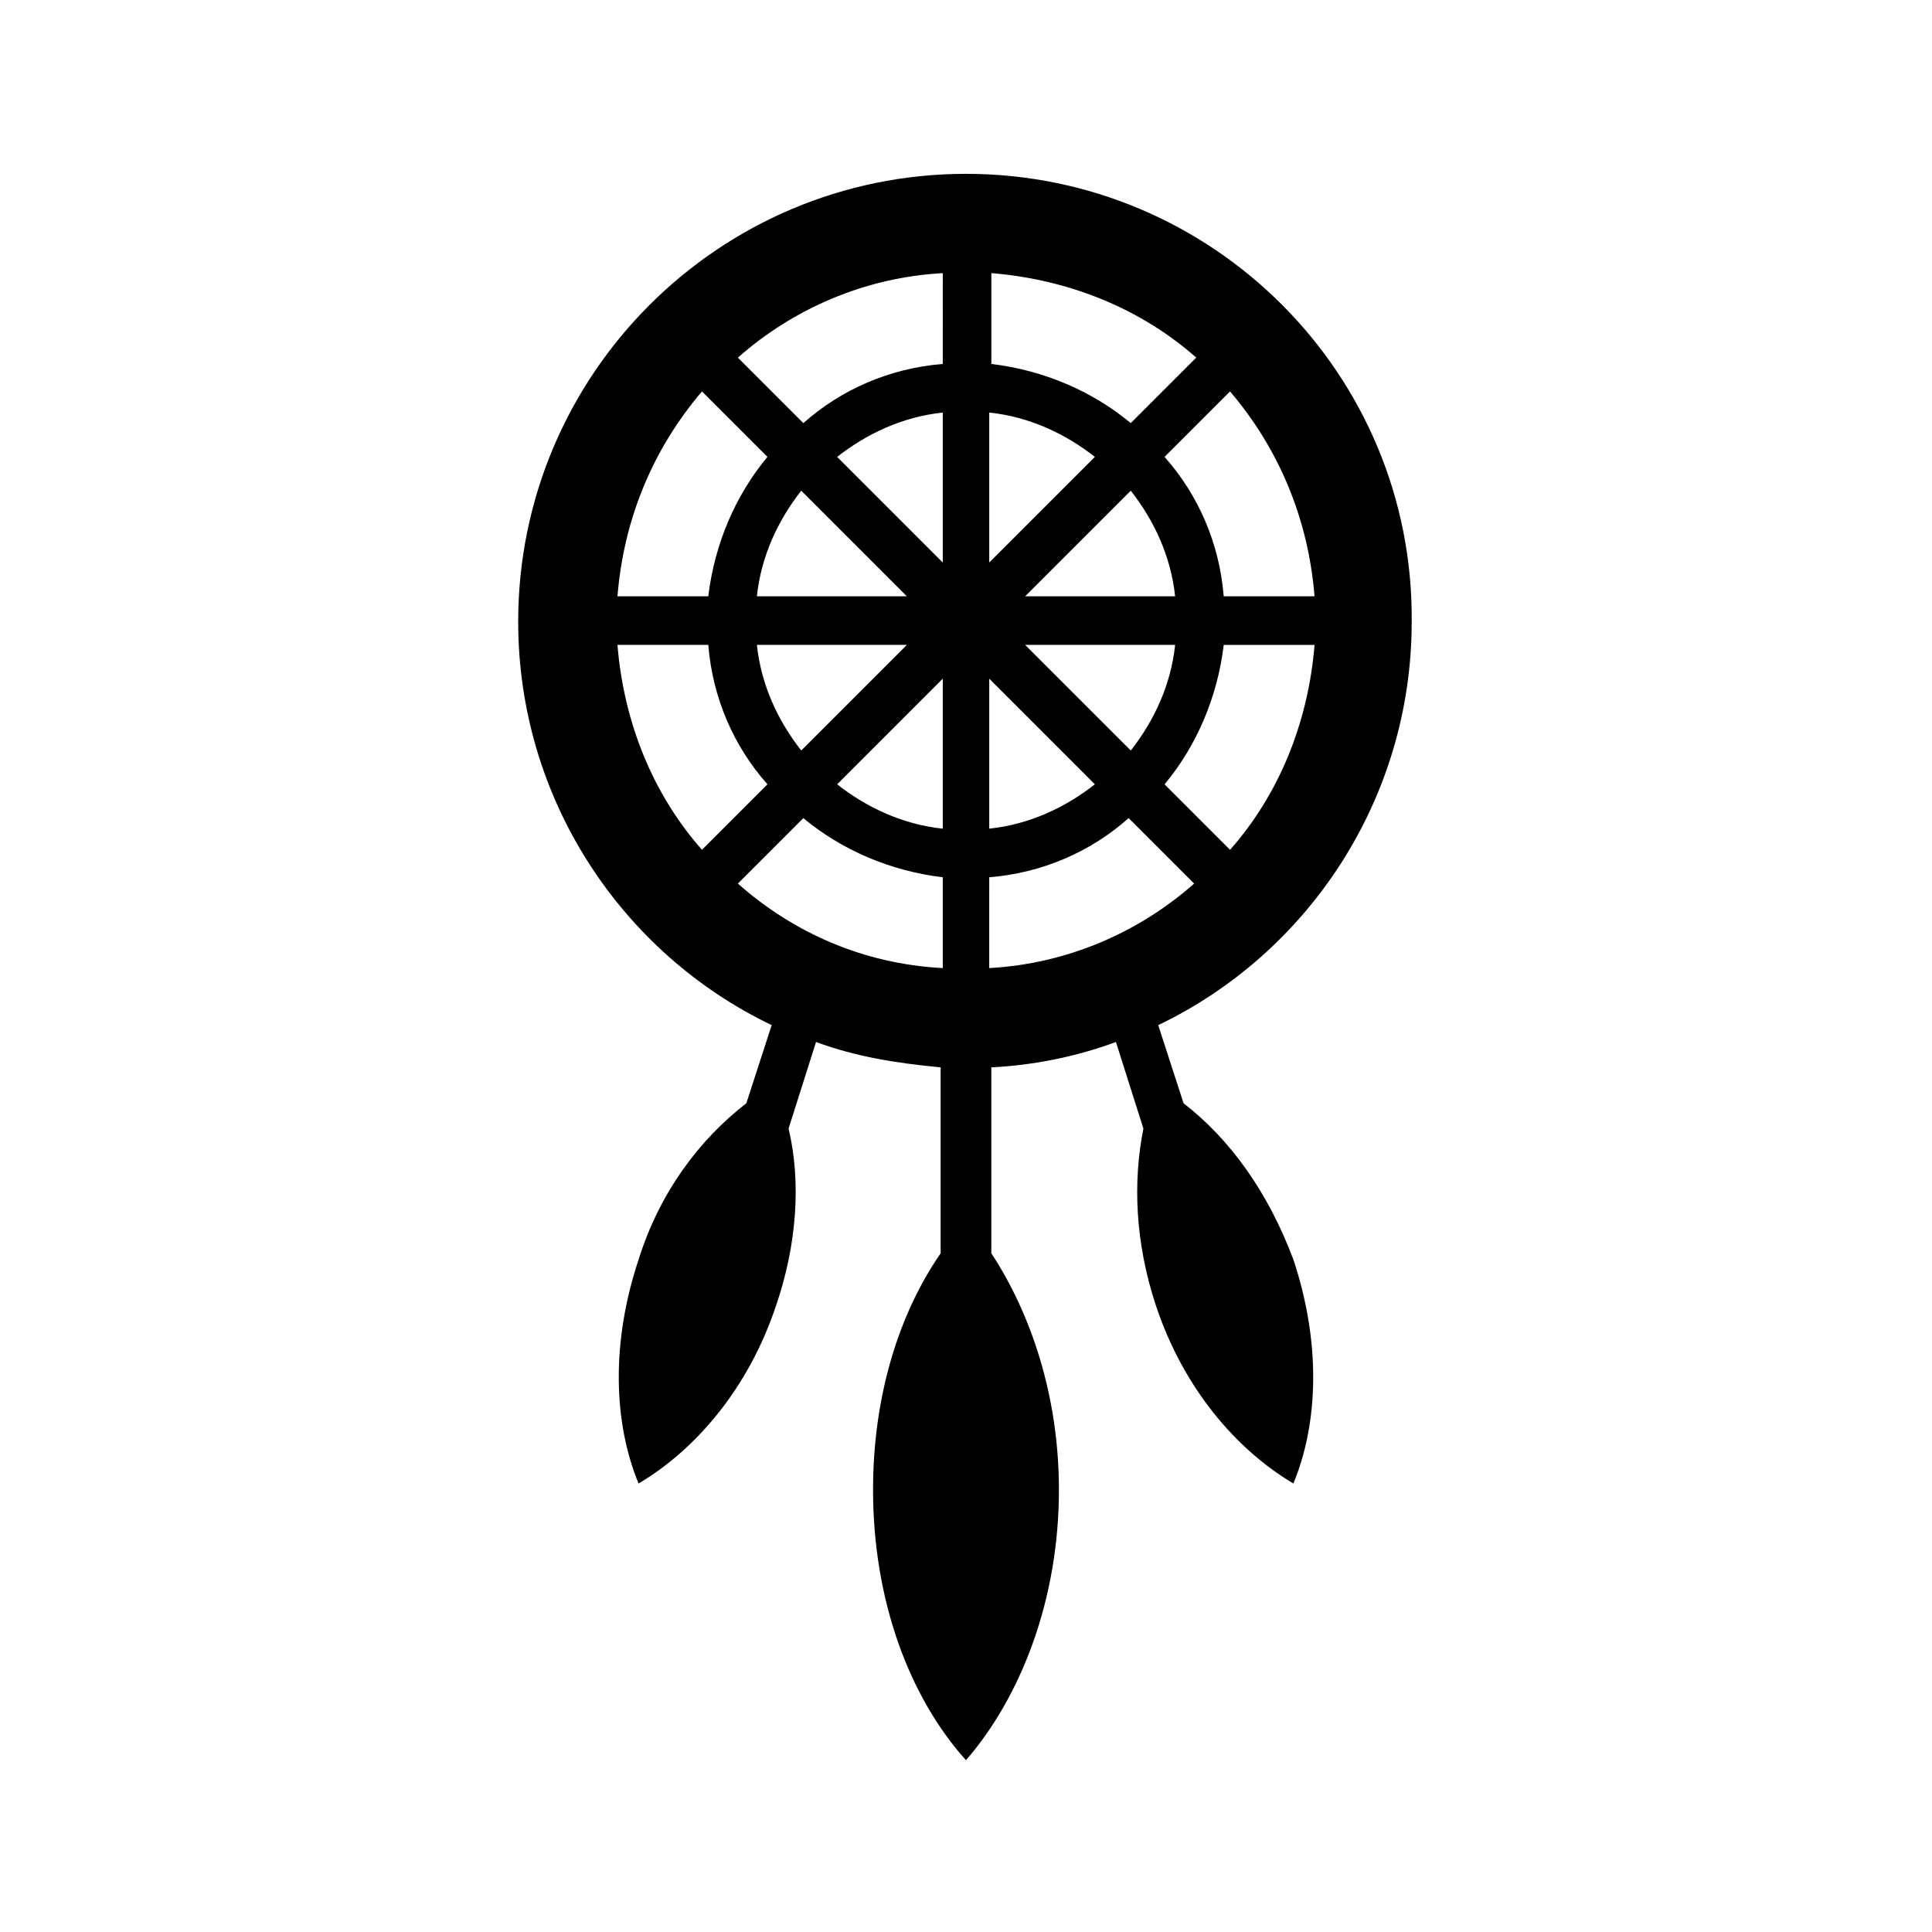 <?xml version="1.0" encoding="UTF-8"?>
<!-- Uploaded to: ICON Repo, www.iconrepo.com, Generator: ICON Repo Mixer Tools -->
<svg fill="#000000" width="800px" height="800px" version="1.1" viewBox="144 144 512 512" xmlns="http://www.w3.org/2000/svg">
 <path d="m457.66 436.38-6.719-20.711c39.746-19.031 67.176-59.898 67.176-106.92 0.559-65.496-52.621-118.68-118.11-118.68-65.496 0-118.68 53.18-118.68 118.68 0 47.023 27.43 87.887 67.176 106.92l-6.719 20.711c-12.316 9.516-22.953 23.512-28.551 41.426-7.277 21.832-6.719 43.105 0 59.336 15.113-8.957 29.109-25.191 36.387-47.023 5.598-16.234 6.719-33.027 3.359-47.023l7.277-22.953c10.637 3.918 21.273 5.598 33.027 6.719v49.262c-11.195 16.234-17.914 38.066-17.914 62.695 0 29.109 9.516 54.859 24.629 71.652 14.555-16.793 24.629-42.543 24.629-71.652 0-24.629-7.277-46.461-17.914-62.695v-49.262c11.195-0.559 22.391-2.801 33.027-6.719l7.277 22.953c-2.801 13.996-2.238 30.23 3.359 47.023 7.277 21.832 21.273 38.066 36.387 47.023 6.719-16.234 7.277-37.504 0-59.336-6.715-17.914-16.789-31.906-29.105-41.426zm12.316-67.172-17.352-17.352c8.398-10.078 13.996-22.953 15.676-36.945h24.07c-1.684 20.707-9.52 39.742-22.395 54.297zm-63.816-115.88c10.637 1.121 20.152 5.598 27.988 11.754l-27.988 27.988zm-12.316 39.746-27.988-27.988c7.836-6.156 17.352-10.637 27.988-11.754zm49.82-19.031c6.156 7.836 10.637 17.352 11.754 27.988h-39.746zm0-17.914c-10.078-8.398-22.953-13.996-36.945-15.676v-24.07c20.711 1.68 39.746 9.516 54.301 22.391zm-49.82-15.676c-13.996 1.121-26.871 6.719-36.945 15.676l-17.352-17.352c14.555-12.875 33.586-21.273 54.301-22.391zm-9.516 61.578h-39.746c1.121-10.637 5.598-20.152 11.754-27.988zm0 12.875-27.988 27.988c-6.156-7.836-10.637-17.352-11.754-27.988zm9.516 8.957v39.746c-10.637-1.121-20.152-5.598-27.988-11.754zm12.316 0 27.988 27.988c-7.836 6.156-17.352 10.637-27.988 11.754zm9.516-8.957h39.746c-1.121 10.637-5.598 20.152-11.754 27.988zm76.691-12.875h-24.07c-1.121-13.996-6.719-26.871-15.676-36.945l17.352-17.352c12.879 15.113 20.715 33.586 22.395 54.297zm-162.34-54.301 17.352 17.352c-8.398 10.078-13.996 22.953-15.676 36.945h-24.07c1.684-20.707 9.52-39.18 22.395-54.297zm-22.391 67.176h24.07c1.121 13.996 6.719 26.871 15.676 36.945l-17.352 17.352c-12.879-14.551-20.715-33.586-22.395-54.297zm31.91 63.258 17.352-17.352c10.078 8.398 22.953 13.996 36.945 15.676v24.07c-21.27-1.125-39.742-9.52-54.297-22.395zm66.613-1.68c13.996-1.121 26.871-6.719 36.945-15.676l17.352 17.352c-14.555 12.875-33.586 21.273-54.301 22.391z"/>
</svg>